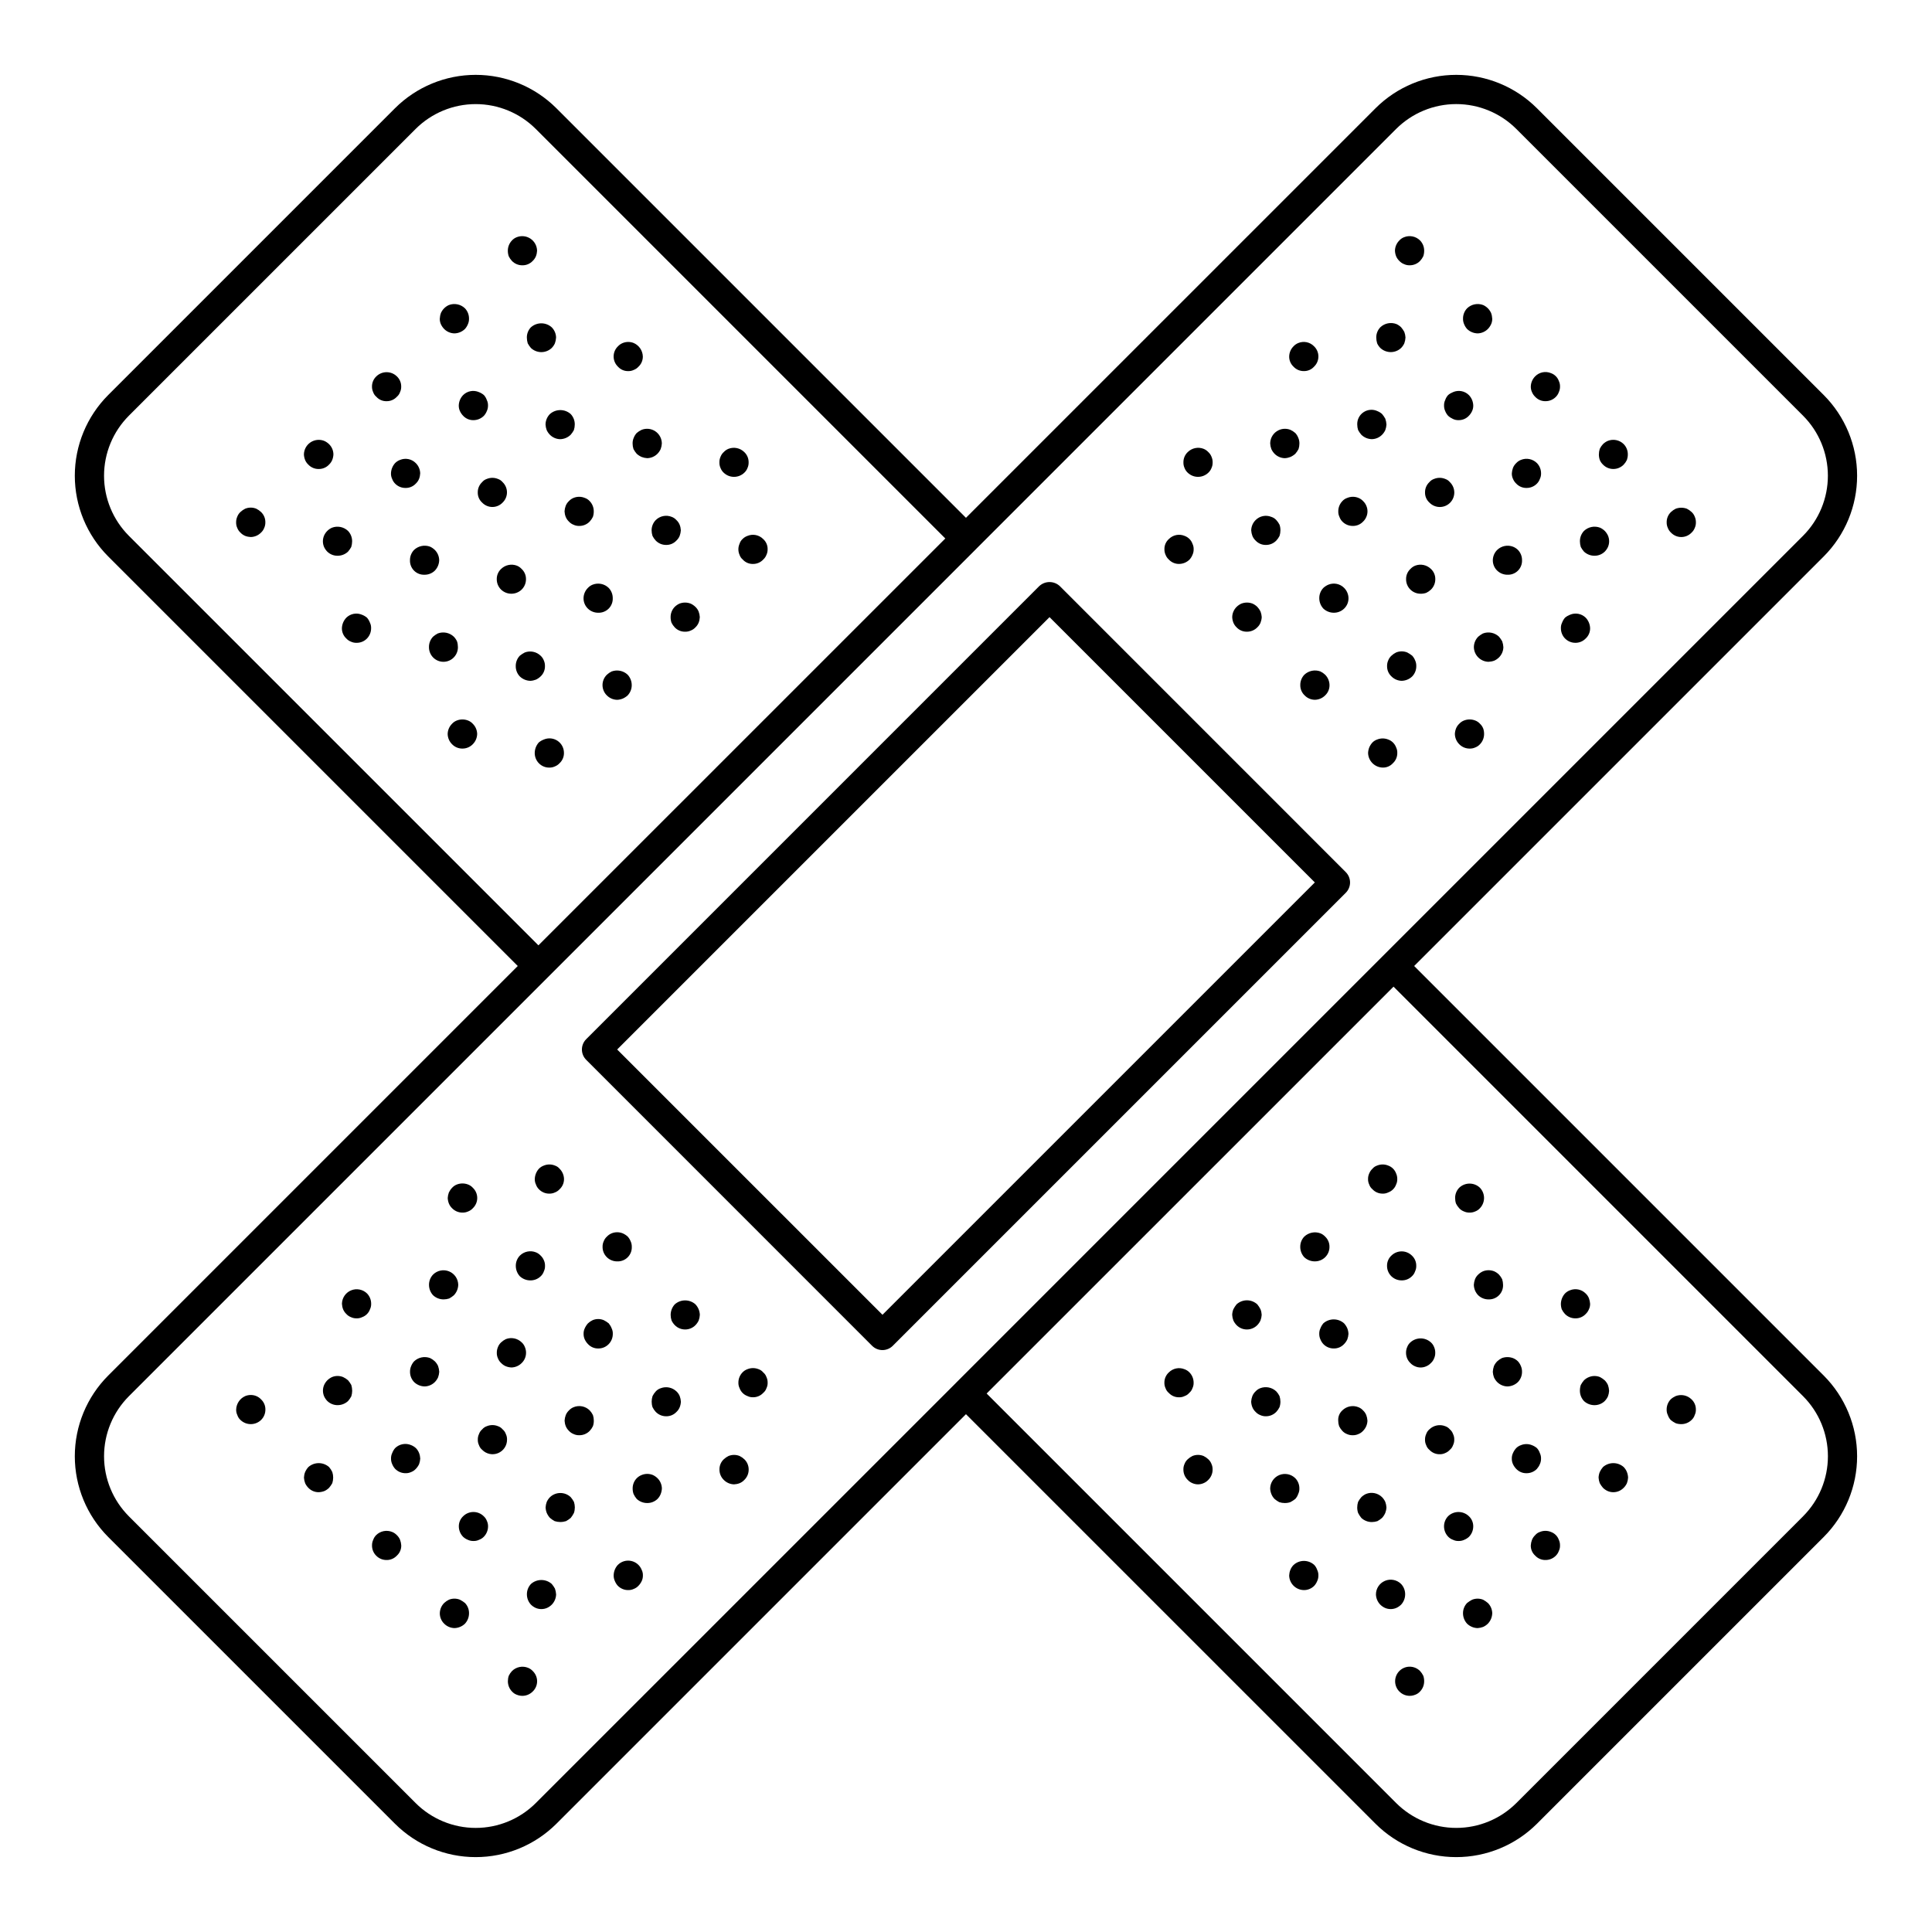 <?xml version="1.0" encoding="UTF-8"?>
<!-- The Best Svg Icon site in the world: iconSvg.co, Visit us! https://iconsvg.co -->
<svg fill="#000000" width="800px" height="800px" version="1.1" viewBox="144 144 512 512" xmlns="http://www.w3.org/2000/svg">
 <path d="m518.77 400 108.54-108.54c5.664-5.676 8.844-13.367 8.844-21.387 0-8.016-3.18-15.707-8.844-21.383l-76.004-76.004c-5.676-5.664-13.367-8.848-21.387-8.848s-15.711 3.184-21.387 8.848l-108.54 108.54-108.54-108.54c-5.676-5.664-13.371-8.848-21.387-8.848-8.02 0-15.715 3.184-21.387 8.848l-76.004 76.004c-5.664 5.676-8.848 13.367-8.848 21.383 0 8.02 3.184 15.711 8.848 21.387l108.54 108.54-108.54 108.54c-5.664 5.676-8.848 13.367-8.848 21.383 0 8.02 3.184 15.711 8.848 21.387l76.004 76.004c5.676 5.66 13.367 8.84 21.387 8.84 8.016 0 15.707-3.18 21.387-8.84l108.54-108.54 108.54 108.54c5.676 5.66 13.367 8.84 21.387 8.84 8.016 0 15.707-3.18 21.387-8.84l76.004-76.004c5.664-5.676 8.844-13.367 8.844-21.387 0-8.016-3.18-15.707-8.844-21.383zm-340.62-114.01c-4.211-4.227-6.578-9.945-6.578-15.91 0-5.969 2.367-11.688 6.578-15.91l76.004-76.004c4.227-4.211 9.945-6.578 15.914-6.578 5.965 0 11.684 2.367 15.91 6.578l108.54 108.54-107.83 107.82zm219.11 224.57v0.008l-111.28 111.27c-4.223 4.211-9.945 6.578-15.91 6.578-5.969 0-11.691-2.367-15.914-6.578l-76.004-76.004c-4.211-4.223-6.578-9.945-6.578-15.91 0-5.965 2.367-11.684 6.578-15.906l224.58-224.58v-0.008l111.27-111.27c4.227-4.211 9.949-6.578 15.914-6.578 5.965 0 11.688 2.367 15.91 6.578l76.004 76.004c4.215 4.223 6.578 9.945 6.578 15.91s-2.363 11.688-6.578 15.91l-167.93 167.93zm224.58 35.273-76.004 76.004c-4.223 4.211-9.945 6.578-15.91 6.578-5.965 0-11.688-2.367-15.914-6.578l-108.54-108.54 53.914-53.91 53.914-53.914 108.54 108.54c4.215 4.223 6.578 9.941 6.578 15.906 0 5.969-2.363 11.688-6.578 15.91zm-343.02-333.92c-0.16-0.477-0.242-0.973-0.238-1.477-0.004-1.008 0.387-1.98 1.086-2.707 0.344-0.375 0.766-0.668 1.238-0.855 1.199-0.488 2.566-0.355 3.648 0.355 1.086 0.711 1.746 1.91 1.777 3.207-0.023 0.504-0.125 1-0.309 1.473-0.195 0.469-0.484 0.895-0.852 1.242-0.703 0.75-1.688 1.168-2.715 1.156-1.047 0.016-2.055-0.402-2.785-1.156-0.344-0.367-0.633-0.785-0.852-1.238zm-17.965 18.043c-0.211-0.461-0.316-0.965-0.309-1.473 0.023-0.531 0.125-1.055 0.309-1.551 0.422-0.93 1.164-1.672 2.094-2.09 1.465-0.562 3.125-0.23 4.258 0.855 0.715 0.746 1.105 1.746 1.086 2.781 0.008 0.508-0.098 1.012-0.309 1.473-0.188 0.457-0.449 0.875-0.777 1.238-0.75 0.727-1.742 1.141-2.785 1.16-1.02-0.02-1.992-0.438-2.711-1.16-0.352-0.359-0.641-0.777-0.855-1.234zm-11.691 19.199c-0.695 0.754-1.684 1.18-2.711 1.164-1.031 0.031-2.023-0.395-2.711-1.164-0.395-0.324-0.688-0.754-0.852-1.238-0.211-0.461-0.316-0.961-0.309-1.469-0.012-1.027 0.41-2.012 1.16-2.715 1.512-1.465 3.914-1.465 5.422 0 0.75 0.703 1.172 1.688 1.16 2.715 0.012 0.508-0.094 1.008-0.309 1.469-0.164 0.484-0.457 0.91-0.852 1.234zm-17.965 17.969c-0.699 0.75-1.684 1.172-2.711 1.164-1.051 0.027-2.066-0.398-2.785-1.164-0.371-0.348-0.664-0.77-0.855-1.242-0.184-0.469-0.289-0.961-0.309-1.465 0.027-1.297 0.691-2.496 1.773-3.207 1.086-0.711 2.449-0.844 3.648-0.355 0.457 0.211 0.879 0.496 1.238 0.848 0.734 0.711 1.152 1.691 1.16 2.715-0.02 0.504-0.125 0.996-0.309 1.465-0.191 0.469-0.48 0.895-0.852 1.238zm-18.043 12.543c0.77 0.719 1.191 1.73 1.164 2.781 0.008 0.508-0.098 1.016-0.309 1.477-0.188 0.473-0.477 0.898-0.855 1.238-0.719 0.723-1.691 1.137-2.707 1.156-0.504-0.02-1.004-0.121-1.473-0.301-0.469-0.195-0.891-0.484-1.238-0.855-0.379-0.34-0.668-0.766-0.852-1.238-0.215-0.461-0.32-0.969-0.312-1.477-0.008-0.531 0.098-1.055 0.312-1.539 0.18-0.477 0.473-0.902 0.852-1.242 0.367-0.344 0.785-0.633 1.238-0.855 0.941-0.387 2-0.387 2.941 0 0.453 0.223 0.871 0.508 1.238 0.855zm94.621-38.48v-0.004c-0.742-0.707-1.16-1.684-1.16-2.711 0-1.023 0.418-2.004 1.16-2.707 0.348-0.371 0.773-0.664 1.242-0.855 0.941-0.387 1.996-0.387 2.941 0 1.418 0.625 2.352 2.012 2.398 3.562 0.012 1.027-0.406 2.012-1.16 2.711-0.34 0.379-0.766 0.668-1.238 0.848-0.457 0.223-0.961 0.332-1.473 0.316-1.027 0.027-2.019-0.398-2.707-1.164zm-18.039 12.535c1.57-1.391 3.93-1.391 5.5 0 0.711 0.75 1.102 1.754 1.082 2.789-0.004 0.5-0.082 1-0.238 1.477-0.234 0.438-0.52 0.852-0.848 1.23-0.75 0.73-1.746 1.148-2.789 1.168-1.02-0.023-1.992-0.441-2.711-1.168-0.352-0.359-0.641-0.773-0.852-1.23-0.176-0.477-0.281-0.973-0.309-1.477 0.008-1.047 0.426-2.047 1.164-2.789zm-12.543 23.469c-0.707 0.742-1.688 1.164-2.711 1.164-1.023 0-2.004-0.422-2.711-1.164-0.766-0.691-1.188-1.68-1.16-2.711-0.012-1.027 0.41-2.012 1.16-2.711 0.324-0.395 0.754-0.688 1.238-0.848 0.941-0.387 2-0.387 2.941 0 0.484 0.16 0.914 0.453 1.242 0.848 0.742 0.707 1.16 1.688 1.16 2.711s-0.418 2.004-1.16 2.711zm-17.965 18.039c-0.727 0.699-1.699 1.09-2.711 1.082-1.039 0.047-2.051-0.344-2.789-1.082-0.734-0.738-1.129-1.75-1.082-2.789-0.008-1.008 0.383-1.98 1.082-2.707 1.141-1.074 2.793-1.41 4.262-0.855 0.457 0.215 0.875 0.504 1.238 0.855 0.723 0.719 1.141 1.688 1.16 2.707-0.02 1.043-0.434 2.039-1.16 2.785zm-17.191 13.785v0.004c0.223 0.457 0.328 0.957 0.309 1.465 0.008 1.012-0.383 1.984-1.082 2.715-0.73 0.754-1.738 1.172-2.789 1.156-0.508 0.012-1.008-0.094-1.469-0.309-0.477-0.18-0.898-0.473-1.238-0.848-0.754-0.699-1.176-1.688-1.164-2.715 0.035-1.039 0.449-2.027 1.164-2.781 1.102-1.09 2.758-1.398 4.18-0.781 0.48 0.184 0.922 0.449 1.316 0.781 0.332 0.391 0.594 0.832 0.773 1.312zm42.668-78.289v0.004c1.566-1.395 3.93-1.395 5.496 0 0.723 0.719 1.141 1.691 1.164 2.715-0.031 0.527-0.133 1.047-0.312 1.543-0.211 0.461-0.496 0.879-0.852 1.238-0.734 0.691-1.703 1.078-2.711 1.09-1.031 0.004-2.031-0.383-2.785-1.09-0.328-0.379-0.613-0.797-0.852-1.238-0.152-0.5-0.23-1.02-0.234-1.543-0.008-1.012 0.383-1.988 1.082-2.719zm-17.965 17.969c1.102-1.094 2.758-1.402 4.18-0.781 0.48 0.188 0.926 0.449 1.316 0.781 0.348 0.379 0.609 0.828 0.773 1.316 0.223 0.453 0.332 0.957 0.316 1.465 0.008 0.508-0.102 1.012-0.316 1.473-0.184 0.457-0.445 0.879-0.773 1.242-0.738 0.738-1.742 1.156-2.789 1.156-1.023 0.012-2.008-0.406-2.707-1.156-0.352-0.363-0.641-0.781-0.855-1.242-0.211-0.461-0.316-0.965-0.309-1.473 0.023-1.039 0.438-2.035 1.164-2.781zm-12.547 23.465v-0.004c-0.699 0.754-1.684 1.172-2.711 1.156-1.047 0.016-2.055-0.402-2.785-1.156-0.344-0.352-0.609-0.773-0.777-1.238-0.219-0.461-0.324-0.965-0.309-1.473 0.031-1.004 0.414-1.965 1.086-2.711 0.371-0.379 0.82-0.672 1.316-0.852 1.438-0.594 3.09-0.258 4.18 0.852 0.723 0.719 1.141 1.691 1.16 2.711-0.02 0.504-0.121 1-0.305 1.473-0.195 0.469-0.484 0.891-0.855 1.238zm-17.965 18.035v-0.004c-0.754 0.707-1.75 1.098-2.785 1.09-1.012 0.008-1.984-0.383-2.711-1.09-0.352-0.359-0.637-0.773-0.852-1.23-0.414-0.965-0.414-2.059 0-3.023 0.414-0.934 1.16-1.68 2.094-2.09 1.461-0.559 3.117-0.23 4.254 0.848 0.715 0.75 1.105 1.754 1.086 2.793-0.004 0.5-0.082 0.996-0.234 1.473-0.242 0.438-0.523 0.852-0.852 1.23zm98.727-22.141v-0.004c-0.211-0.461-0.316-0.965-0.305-1.473-0.02-0.535 0.086-1.066 0.305-1.551 0.184-0.473 0.477-0.895 0.855-1.234 0.344-0.371 0.766-0.66 1.234-0.852 1.441-0.562 3.078-0.227 4.184 0.852 0.77 0.719 1.191 1.73 1.164 2.785 0.008 0.508-0.098 1.012-0.312 1.473-0.184 0.477-0.477 0.898-0.852 1.242-1.52 1.441-3.902 1.441-5.418 0-0.379-0.344-0.668-0.766-0.855-1.242zm-17.188 13.781c1.117-1.117 2.797-1.453 4.258-0.855 0.477 0.18 0.902 0.473 1.238 0.855 0.371 0.344 0.66 0.766 0.852 1.23 0.184 0.473 0.289 0.969 0.312 1.477-0.031 0.504-0.137 1-0.312 1.473-0.191 0.469-0.48 0.887-0.852 1.234-0.695 0.754-1.68 1.18-2.707 1.164-1.051 0.016-2.062-0.406-2.789-1.164-0.344-0.367-0.633-0.781-0.852-1.234-0.152-0.477-0.23-0.973-0.234-1.473-0.004-1.008 0.383-1.98 1.086-2.707zm-16.727 17.113c1.465-0.582 3.133-0.25 4.262 0.848 0.699 0.73 1.086 1.703 1.082 2.715 0.043 1.039-0.352 2.051-1.086 2.785-0.738 0.734-1.746 1.129-2.785 1.086-1.012 0.004-1.984-0.387-2.711-1.09-0.754-0.727-1.176-1.734-1.16-2.781 0.02-1.023 0.438-1.996 1.16-2.715 0.348-0.371 0.77-0.66 1.238-0.848zm-15.02 25.164c-0.473 0.184-0.969 0.293-1.473 0.316-1.043-0.023-2.039-0.438-2.789-1.164-0.699-0.727-1.09-1.699-1.082-2.707-0.023-1.039 0.367-2.043 1.082-2.793 0.41-0.328 0.852-0.613 1.316-0.852 1.441-0.547 3.07-0.215 4.184 0.852 0.375 0.34 0.668 0.766 0.852 1.238 0.219 0.488 0.324 1.02 0.309 1.555 0.012 1.023-0.41 2.008-1.16 2.707-0.363 0.348-0.785 0.637-1.238 0.848zm-16.727 11.691v0.004c0.723 0.715 1.141 1.684 1.16 2.703-0.023 1.02-0.438 1.996-1.16 2.715-0.73 0.754-1.738 1.172-2.789 1.156-1.023 0-2-0.418-2.711-1.156-0.723-0.719-1.137-1.691-1.16-2.711 0.02-1.02 0.438-1.988 1.16-2.707 0.34-0.375 0.766-0.668 1.238-0.855 0.969-0.387 2.051-0.387 3.019 0 0.473 0.184 0.898 0.477 1.242 0.855zm44.754-77.902v0.004c1.207-0.477 2.566-0.324 3.637 0.402 1.07 0.73 1.711 1.945 1.707 3.238-0.027 0.504-0.133 0.996-0.309 1.469-0.211 0.461-0.496 0.879-0.852 1.242-0.723 0.723-1.691 1.141-2.711 1.164-0.504-0.027-1-0.133-1.473-0.316-0.48-0.211-0.926-0.5-1.316-0.852-0.328-0.383-0.613-0.797-0.852-1.242-0.152-0.477-0.234-0.969-0.234-1.469-0.012-0.531 0.094-1.059 0.309-1.547 0.184-0.457 0.445-0.879 0.777-1.242 0.395-0.344 0.84-0.629 1.316-0.848zm-18.039 18.043c0.945-0.387 2-0.387 2.945 0 0.504 0.168 0.961 0.461 1.316 0.855 0.699 0.727 1.09 1.699 1.082 2.707 0.008 0.5-0.07 1-0.23 1.477-0.223 0.453-0.508 0.871-0.852 1.238-0.73 0.754-1.738 1.172-2.785 1.156-0.512 0.012-1.016-0.094-1.477-0.309-0.473-0.18-0.898-0.473-1.238-0.848-0.367-0.348-0.656-0.77-0.848-1.238-0.188-0.473-0.289-0.973-0.312-1.477 0.031-0.504 0.133-0.996 0.312-1.469 0.188-0.469 0.477-0.891 0.848-1.238 0.344-0.375 0.766-0.668 1.238-0.855zm-13.781 24.32c-1.52 1.441-3.902 1.441-5.422 0-0.754-0.73-1.172-1.742-1.16-2.793-0.012-1.023 0.41-2.008 1.16-2.703 1.109-1.078 2.742-1.41 4.184-0.859 0.469 0.195 0.895 0.484 1.238 0.859 0.754 0.695 1.176 1.68 1.164 2.703 0.012 1.051-0.41 2.062-1.168 2.793zm-17.965 17.957c-0.719 0.746-1.711 1.164-2.746 1.164s-2.027-0.418-2.75-1.164c-0.699-0.723-1.09-1.695-1.086-2.707-0.02-1.035 0.371-2.039 1.086-2.789 0.379-0.328 0.793-0.613 1.238-0.848 1.465-0.559 3.121-0.23 4.258 0.848 0.352 0.363 0.641 0.781 0.852 1.238 0.16 0.504 0.238 1.027 0.238 1.551 0.004 1.012-0.387 1.984-1.094 2.707zm77.82-32.207v0.004c1.438-0.598 3.094-0.262 4.184 0.848 0.766 0.691 1.191 1.684 1.16 2.715 0.008 0.504-0.102 1.008-0.316 1.469-0.18 0.473-0.473 0.895-0.848 1.238-0.699 0.75-1.684 1.176-2.711 1.164-1.031 0.027-2.023-0.398-2.711-1.164-0.395-0.328-0.688-0.758-0.852-1.238-0.414-0.938-0.414-2.008 0-2.945 0.145-0.473 0.41-0.902 0.773-1.238 0.367-0.379 0.82-0.668 1.316-0.848zm-18.047 17.961c0.969-0.383 2.047-0.383 3.019 0 0.457 0.215 0.875 0.504 1.238 0.855 0.371 0.348 0.66 0.77 0.852 1.242 0.176 0.469 0.281 0.965 0.309 1.465-0.02 0.504-0.121 1.004-0.305 1.477-0.191 0.469-0.48 0.891-0.848 1.238-0.34 0.375-0.766 0.668-1.242 0.848-0.457 0.215-0.961 0.32-1.469 0.309-1.051 0.031-2.066-0.391-2.785-1.156-0.348-0.367-0.633-0.785-0.855-1.238-0.16-0.477-0.238-0.977-0.234-1.477-0.008-1.008 0.383-1.98 1.086-2.707 0.359-0.352 0.777-0.641 1.234-0.855zm-13.707 18.82v0.004c0.703 0.754 1.09 1.75 1.086 2.781 0.004 1.012-0.387 1.984-1.086 2.715-0.387 0.352-0.832 0.641-1.312 0.848-0.469 0.188-0.965 0.297-1.469 0.316-1.02-0.02-1.992-0.434-2.715-1.156-0.742-0.723-1.16-1.711-1.16-2.75 0-1.035 0.418-2.027 1.16-2.746 0.371-0.344 0.789-0.633 1.238-0.855 1.469-0.547 3.117-0.223 4.262 0.848zm-23.539 23.457v0.004c-0.699-0.727-1.086-1.699-1.082-2.707 0.008-1.031 0.395-2.023 1.082-2.793 0.395-0.328 0.84-0.59 1.32-0.77 1.191-0.512 2.559-0.387 3.637 0.332s1.719 1.934 1.707 3.231c0.012 1.023-0.41 2.012-1.164 2.707-0.344 0.375-0.766 0.668-1.238 0.852-0.461 0.215-0.965 0.324-1.473 0.312-1.051 0.016-2.059-0.406-2.785-1.164zm305.47 168.58c0.754 0.695 1.176 1.68 1.164 2.703 0.016 0.512-0.09 1.016-0.312 1.477-0.16 0.504-0.457 0.961-0.852 1.316-0.727 0.699-1.699 1.09-2.707 1.082-0.5 0.004-1-0.074-1.473-0.238-0.469-0.234-0.91-0.52-1.316-0.848-0.348-0.379-0.609-0.828-0.773-1.316-0.223-0.457-0.328-0.965-0.312-1.473-0.004-1.012 0.387-1.98 1.086-2.707 0.391-0.355 0.836-0.641 1.316-0.855 1.441-0.551 3.074-0.219 4.18 0.859zm-17.109 19.273c0.184 0.473 0.289 0.969 0.309 1.477-0.027 0.504-0.133 1-0.309 1.473-0.422 0.926-1.164 1.668-2.09 2.086-0.965 0.414-2.059 0.414-3.019 0-0.461-0.211-0.879-0.5-1.238-0.855-0.328-0.379-0.613-0.789-0.855-1.23-0.176-0.473-0.277-0.969-0.309-1.473 0.02-0.508 0.125-1.004 0.309-1.477 0.223-0.477 0.512-0.918 0.855-1.316 1.566-1.391 3.93-1.391 5.496 0 0.367 0.379 0.656 0.824 0.852 1.316zm-18.039 17.969c0.211 0.461 0.316 0.965 0.305 1.473 0.02 0.508-0.086 1.012-0.305 1.465-0.164 0.469-0.43 0.891-0.777 1.242-0.727 0.758-1.738 1.18-2.789 1.164-1.027 0.016-2.012-0.41-2.707-1.164-0.766-0.688-1.191-1.676-1.164-2.707 0.027-0.504 0.137-1 0.316-1.473 0.191-0.473 0.48-0.895 0.852-1.242 0.324-0.395 0.754-0.688 1.238-0.848 0.941-0.391 2-0.391 2.941 0 0.496 0.18 0.949 0.469 1.316 0.848 0.344 0.352 0.605 0.777 0.77 1.242zm-18.812 16.727h-0.004c0.723 0.715 1.141 1.688 1.164 2.707-0.023 1.043-0.438 2.039-1.164 2.789-0.359 0.352-0.781 0.641-1.238 0.852-0.473 0.18-0.969 0.285-1.473 0.316-1.043-0.023-2.035-0.441-2.785-1.164-0.703-0.758-1.094-1.758-1.086-2.789-0.004-1.012 0.383-1.98 1.086-2.707 0.406-0.328 0.848-0.617 1.312-0.855 0.945-0.387 2-0.387 2.945 0 0.441 0.238 0.855 0.523 1.234 0.852zm-17.113 19.281h-0.004c0.16 0.473 0.238 0.969 0.234 1.465 0.004 1.012-0.383 1.984-1.086 2.715-0.34 0.379-0.766 0.668-1.238 0.848-1.457 0.625-3.152 0.289-4.258-0.848-0.719-0.727-1.121-1.715-1.113-2.738 0.008-1.023 0.422-2.004 1.152-2.723 1.516-1.496 3.961-1.477 5.457 0.039 0.344 0.371 0.629 0.789 0.848 1.242zm43.047-95.863c-0.703 0.75-1.688 1.172-2.715 1.16-1.047 0.012-2.055-0.406-2.785-1.16-0.344-0.367-0.633-0.785-0.852-1.238-0.16-0.473-0.238-0.973-0.234-1.473 0.031-1.004 0.414-1.965 1.082-2.711 0.371-0.379 0.82-0.668 1.316-0.852 1.438-0.594 3.094-0.258 4.184 0.852 0.371 0.348 0.66 0.773 0.848 1.242 0.18 0.473 0.285 0.965 0.316 1.469 0.016 0.508-0.094 1.016-0.316 1.473-0.188 0.469-0.477 0.891-0.844 1.238zm-17.965 18.043c-0.75 0.723-1.746 1.137-2.789 1.16-1.02-0.023-1.988-0.438-2.711-1.16-0.352-0.363-0.637-0.781-0.852-1.238-0.176-0.473-0.281-0.973-0.309-1.477 0.027-0.527 0.133-1.047 0.309-1.547 0.211-0.457 0.5-0.875 0.852-1.234 0.371-0.344 0.785-0.633 1.238-0.855 0.949-0.348 1.992-0.348 2.945 0 0.492 0.191 0.938 0.484 1.316 0.855 0.328 0.359 0.59 0.781 0.773 1.234 0.215 0.488 0.32 1.016 0.309 1.547 0.008 1.012-0.383 1.988-1.082 2.715zm-19.281 18.812v0.004c-0.461 0.219-0.965 0.328-1.473 0.309-1.027 0.016-2.012-0.41-2.711-1.164-0.395-0.328-0.688-0.754-0.852-1.238-0.219-0.457-0.328-0.961-0.309-1.469-0.008-0.508 0.098-1.012 0.309-1.473 0.164-0.484 0.457-0.914 0.848-1.246 1.109-1.074 2.742-1.406 4.184-0.848 0.484 0.164 0.914 0.457 1.238 0.848 0.395 0.328 0.688 0.758 0.852 1.242 0.223 0.457 0.332 0.965 0.316 1.473 0.016 0.508-0.094 1.012-0.316 1.469-0.164 0.484-0.457 0.914-0.852 1.238-0.34 0.379-0.762 0.672-1.234 0.859zm-17.961 18.047c-0.477 0.152-0.973 0.234-1.473 0.238-1.035 0.004-2.031-0.387-2.785-1.09-0.332-0.41-0.621-0.852-0.859-1.32-0.16-0.473-0.238-0.969-0.234-1.469 0-0.5 0.082-0.996 0.234-1.473 0.238-0.445 0.523-0.859 0.852-1.242 0.359-0.352 0.781-0.641 1.238-0.852 1.461-0.594 3.137-0.258 4.258 0.852 0.352 0.363 0.641 0.781 0.852 1.242 0.18 0.469 0.281 0.969 0.312 1.473-0.023 0.504-0.129 1-0.312 1.469-0.207 0.48-0.496 0.926-0.852 1.316-0.379 0.328-0.793 0.613-1.23 0.855zm-15.949 12.93-0.004 0.004c0.223 0.453 0.328 0.957 0.312 1.465 0.012 0.508-0.098 1.016-0.312 1.477-0.184 0.457-0.445 0.875-0.773 1.242-0.73 0.75-1.738 1.168-2.785 1.152-2.121-0.043-3.828-1.75-3.875-3.871 0.023-0.504 0.125-0.996 0.309-1.465 0.191-0.492 0.48-0.941 0.852-1.316 1.555-1.438 3.949-1.438 5.5 0 0.348 0.379 0.609 0.824 0.77 1.312zm76.191-44.758v0.004c-0.727 0.699-1.699 1.09-2.711 1.086-1.035 0.004-2.031-0.383-2.789-1.086-0.688-0.734-1.074-1.703-1.082-2.707-0.004-0.527 0.074-1.051 0.234-1.551 0.234-0.441 0.52-0.859 0.848-1.242 0.379-0.367 0.824-0.66 1.316-0.852 0.941-0.387 2-0.387 2.941 0 0.445 0.238 0.859 0.523 1.242 0.852 0.352 0.363 0.641 0.781 0.852 1.242 0.176 0.5 0.281 1.02 0.309 1.551-0.027 0.5-0.133 0.996-0.309 1.465-0.211 0.461-0.5 0.879-0.855 1.238zm-17.961 17.965-0.004 0.004c-0.73 0.754-1.738 1.172-2.789 1.156-1.023 0.016-2.008-0.406-2.711-1.156-0.352-0.363-0.637-0.781-0.852-1.238-0.211-0.461-0.316-0.965-0.309-1.473-0.016-0.508 0.09-1.012 0.309-1.469 0.211-0.484 0.496-0.93 0.852-1.316 0.352-0.348 0.777-0.613 1.242-0.777 0.941-0.387 2-0.387 2.941 0 0.48 0.184 0.926 0.445 1.316 0.777 0.348 0.379 0.609 0.828 0.773 1.316 0.223 0.457 0.328 0.961 0.312 1.469 0.008 0.508-0.098 1.012-0.312 1.473-0.184 0.453-0.449 0.871-0.773 1.234zm-19.281 18.812-0.004 0.004c-0.461 0.215-0.965 0.32-1.473 0.309-0.508 0.02-1.012-0.086-1.469-0.309-0.465-0.16-0.887-0.426-1.238-0.77-0.742-0.738-1.16-1.742-1.164-2.789-0.004-1.012 0.383-1.984 1.086-2.711 1.535-1.473 3.961-1.473 5.496 0 0.754 0.699 1.176 1.684 1.16 2.711 0 1.047-0.418 2.051-1.16 2.789-0.363 0.328-0.785 0.586-1.242 0.77zm-17.973 18.043c-0.961 0.418-2.055 0.418-3.019 0-0.457-0.211-0.879-0.5-1.238-0.852-0.711-0.727-1.125-1.691-1.16-2.707-0.004-1.582 0.941-3.008 2.398-3.617 1.457-0.613 3.137-0.285 4.262 0.824 0.715 0.75 1.102 1.754 1.082 2.793-0.008 1.004-0.395 1.973-1.082 2.707-0.363 0.352-0.781 0.641-1.242 0.852zm15.797-107.16c-0.156-0.477-0.234-0.973-0.23-1.477-0.008-1.008 0.383-1.98 1.082-2.707 1.535-1.473 3.961-1.473 5.496 0 1.449 1.52 1.449 3.906 0 5.422-0.34 0.379-0.762 0.668-1.234 0.848-0.488 0.223-1.016 0.328-1.551 0.312-0.508 0.008-1.008-0.098-1.469-0.312-0.477-0.18-0.902-0.469-1.242-0.848-0.344-0.367-0.629-0.785-0.852-1.238zm-17.113 13.785h0.004c1.504-1.477 3.914-1.477 5.418 0 0.754 0.695 1.176 1.68 1.16 2.707 0.02 0.508-0.09 1.016-0.309 1.477-0.164 0.504-0.457 0.957-0.852 1.316-0.719 0.711-1.699 1.098-2.711 1.078-1.008 0.008-1.98-0.379-2.707-1.078-0.758-0.734-1.176-1.742-1.164-2.793-0.012-1.027 0.41-2.012 1.164-2.707zm-12.547 23.457h0.004c-0.699 0.758-1.684 1.18-2.711 1.164-1.051 0.016-2.059-0.406-2.785-1.164-0.328-0.359-0.594-0.777-0.777-1.234-0.211-0.461-0.316-0.965-0.309-1.473-0.016-0.508 0.09-1.016 0.309-1.473 0.188-0.48 0.449-0.922 0.777-1.316 1.566-1.391 3.93-1.391 5.496 0 0.352 0.391 0.641 0.836 0.852 1.316 0.184 0.469 0.289 0.969 0.309 1.473-0.027 0.504-0.133 1-0.309 1.477-0.211 0.453-0.5 0.871-0.852 1.23zm-17.965 17.969h0.004c-0.727 0.754-1.738 1.176-2.785 1.164-0.508 0.004-1.012-0.102-1.473-0.316-0.473-0.184-0.898-0.477-1.238-0.852-0.371-0.348-0.66-0.77-0.852-1.242-0.188-0.469-0.293-0.965-0.312-1.465 0.027-0.508 0.133-1.004 0.312-1.477 0.191-0.469 0.48-0.891 0.852-1.238 0.34-0.375 0.766-0.668 1.238-0.848 1.465-0.562 3.121-0.23 4.258 0.848 0.344 0.367 0.633 0.785 0.852 1.238 0.156 0.477 0.234 0.973 0.238 1.477 0.004 0.496-0.078 0.992-0.238 1.465-0.219 0.457-0.504 0.875-0.852 1.246zm-17.191 13.781h0.008c0.211 0.461 0.316 0.965 0.309 1.469 0.016 1.051-0.406 2.062-1.16 2.793-0.352 0.367-0.773 0.66-1.242 0.852-0.938 0.414-2.004 0.414-2.941 0-0.469-0.191-0.891-0.484-1.238-0.852-0.758-0.73-1.176-1.742-1.16-2.793-0.012-0.504 0.094-1.008 0.309-1.469 0.184-0.473 0.473-0.898 0.852-1.238 0.367-0.344 0.785-0.633 1.238-0.852 0.945-0.387 2-0.387 2.941 0 0.457 0.219 0.875 0.508 1.242 0.852 0.375 0.34 0.668 0.766 0.852 1.238zm71.941-51.023c0.969-0.395 2.051-0.395 3.019 0 0.457 0.207 0.879 0.496 1.238 0.848 0.344 0.367 0.633 0.785 0.852 1.238 0.156 0.477 0.234 0.977 0.238 1.477 0.043 1.027-0.34 2.023-1.059 2.758-0.719 0.734-1.711 1.137-2.738 1.113-1.035 0.02-2.035-0.371-2.785-1.09-0.727-0.746-1.141-1.738-1.164-2.781 0.031-0.504 0.133-1 0.312-1.477 0.191-0.469 0.48-0.891 0.852-1.238 0.359-0.352 0.777-0.641 1.234-0.848zm-19.203 18.812v0.004c1.539-1.391 3.879-1.391 5.418 0 0.379 0.34 0.672 0.766 0.855 1.238 0.215 0.488 0.32 1.02 0.309 1.551 0.008 0.508-0.098 1.008-0.309 1.469-0.184 0.473-0.477 0.898-0.855 1.238-0.344 0.371-0.77 0.66-1.238 0.855-0.934 0.418-2.004 0.418-2.941 0-0.469-0.195-0.891-0.484-1.238-0.855-0.742-0.703-1.16-1.684-1.16-2.707-0.012-0.531 0.094-1.062 0.309-1.551 0.18-0.477 0.473-0.902 0.852-1.246zm-13.785 24.312c-0.461 0.211-0.965 0.316-1.469 0.309-0.535 0.016-1.066-0.09-1.551-0.309-0.473-0.184-0.898-0.473-1.238-0.848-0.344-0.371-0.633-0.789-0.852-1.242-0.16-0.477-0.238-0.973-0.238-1.473-0.062-1.02 0.332-2.016 1.086-2.707 1.121-1.109 2.793-1.445 4.258-0.855 0.473 0.184 0.898 0.477 1.238 0.855 0.371 0.344 0.66 0.77 0.852 1.238 0.176 0.469 0.281 0.965 0.312 1.469-0.023 1.02-0.441 1.992-1.164 2.715-0.34 0.375-0.762 0.664-1.234 0.848zm-18.039 18.043c-0.477 0.16-0.973 0.238-1.473 0.234-0.5 0-0.996-0.082-1.469-0.234-0.441-0.238-0.859-0.523-1.238-0.848-0.371-0.379-0.664-0.828-0.855-1.324-0.184-0.469-0.289-0.965-0.309-1.469 0.031-1.562 0.988-2.957 2.438-3.547 1.449-0.586 3.109-0.258 4.223 0.844 0.699 0.723 1.09 1.695 1.082 2.703 0.02 0.508-0.09 1.012-0.309 1.469-0.164 0.492-0.43 0.941-0.773 1.324-0.41 0.324-0.852 0.609-1.316 0.848zm20.906-84.172c-0.219-0.457-0.328-0.961-0.309-1.465-0.008-0.512 0.098-1.016 0.309-1.477 0.191-0.469 0.48-0.891 0.852-1.238 0.324-0.395 0.754-0.688 1.238-0.848 0.941-0.387 2-0.387 2.941 0 0.973 0.348 1.742 1.113 2.094 2.086 0.211 0.461 0.316 0.965 0.309 1.477 0.016 0.504-0.09 1.008-0.309 1.465-0.164 0.465-0.43 0.891-0.777 1.242-0.367 0.379-0.816 0.668-1.316 0.852-0.457 0.223-0.961 0.332-1.469 0.316-1.027 0.012-2.016-0.41-2.711-1.168-0.395-0.324-0.691-0.758-0.852-1.242zm-17.195 19.281c-0.703-0.758-1.09-1.758-1.082-2.789-0.008-1.012 0.383-1.98 1.082-2.707 1.145-1.07 2.793-1.402 4.262-0.855 0.469 0.191 0.895 0.484 1.242 0.855 0.75 0.695 1.172 1.68 1.16 2.703 0.016 1.051-0.402 2.062-1.16 2.793-0.727 0.699-1.699 1.086-2.711 1.082-1.035 0.008-2.031-0.379-2.793-1.082zm-12.461 17.973c-0.73 0.75-1.738 1.168-2.789 1.156-1.023-0.004-2-0.418-2.711-1.156-0.352-0.363-0.641-0.785-0.852-1.246-0.176-0.473-0.281-0.973-0.309-1.477 0.02-0.5 0.125-0.996 0.309-1.465 0.234-0.469 0.523-0.906 0.852-1.316 0.363-0.328 0.785-0.594 1.238-0.777 0.973-0.387 2.051-0.387 3.019 0 0.457 0.188 0.875 0.449 1.238 0.777 0.332 0.406 0.617 0.848 0.852 1.316 0.184 0.469 0.289 0.965 0.312 1.465-0.031 0.504-0.133 1.004-0.312 1.477-0.207 0.461-0.496 0.883-0.848 1.246zm-19.281 18.812c-0.457 0.227-0.961 0.332-1.473 0.316-1.027 0.016-2.012-0.41-2.707-1.164-0.395-0.324-0.691-0.754-0.855-1.234-0.219-0.461-0.324-0.965-0.309-1.473-0.012-1.027 0.41-2.012 1.164-2.707 1.09-1.109 2.742-1.449 4.18-0.855 0.5 0.176 0.949 0.473 1.316 0.855 0.699 0.727 1.09 1.695 1.086 2.707 0.016 0.508-0.09 1.012-0.312 1.473-0.164 0.48-0.457 0.91-0.852 1.234-0.324 0.395-0.754 0.684-1.238 0.844zm42.738-138.85-75.781-75.793c-1.539-1.449-3.938-1.449-5.477 0l-120.05 120.05v0.004c-0.727 0.727-1.137 1.711-1.137 2.738 0 1.027 0.41 2.012 1.137 2.738l75.77 75.785c0.727 0.727 1.711 1.133 2.738 1.133s2.012-0.406 2.738-1.133l120.05-120.05v-0.004c1.512-1.512 1.512-3.961 0-5.473zm-122.79 117.3-70.309-70.305 114.58-114.58 70.309 70.309zm136.12-280.52c-0.188-0.473-0.289-0.973-0.309-1.477 0.02-1.02 0.438-1.988 1.16-2.707 0.34-0.379 0.766-0.672 1.238-0.855 1.465-0.598 3.141-0.258 4.258 0.855 0.703 0.727 1.09 1.695 1.086 2.707 0.004 0.5-0.074 0.996-0.234 1.473-0.219 0.453-0.508 0.871-0.852 1.242-0.73 0.754-1.738 1.172-2.785 1.156-0.508 0.008-1.012-0.098-1.473-0.316-0.473-0.18-0.898-0.469-1.238-0.844-0.367-0.348-0.66-0.77-0.852-1.234zm18.039 18.043c-0.211-0.461-0.316-0.965-0.309-1.473-0.02-1.035 0.367-2.035 1.082-2.781 1.137-1.086 2.793-1.422 4.258-0.859 0.461 0.211 0.879 0.5 1.238 0.855 0.352 0.359 0.641 0.773 0.852 1.23 0.184 0.496 0.289 1.02 0.312 1.551 0.008 0.508-0.098 1.012-0.312 1.473-0.215 0.457-0.5 0.879-0.852 1.238-0.719 0.723-1.691 1.141-2.711 1.16-1.039-0.02-2.035-0.434-2.785-1.16-0.328-0.363-0.59-0.781-0.773-1.234zm17.965 17.957v0.004c-0.215-0.461-0.32-0.961-0.312-1.469 0.023-1.02 0.438-1.992 1.16-2.715 1.09-1.109 2.746-1.445 4.184-0.844 0.496 0.176 0.945 0.465 1.316 0.844 0.344 0.355 0.609 0.777 0.773 1.242 0.219 0.461 0.324 0.965 0.309 1.473 0.008 0.508-0.098 1.008-0.309 1.469-0.164 0.465-0.426 0.887-0.773 1.238-0.73 0.758-1.738 1.18-2.789 1.164-1.027 0.016-2.012-0.406-2.711-1.164-0.367-0.348-0.656-0.77-0.848-1.242zm17.965 17.965v0.004c-0.16-0.473-0.238-0.969-0.234-1.465 0.004-0.5 0.082-0.996 0.234-1.473 0.219-0.457 0.508-0.875 0.852-1.242 0.363-0.352 0.781-0.641 1.238-0.848 1.461-0.598 3.141-0.266 4.258 0.848 0.703 0.727 1.094 1.703 1.086 2.715 0.004 0.5-0.078 0.992-0.238 1.465-0.215 0.457-0.504 0.875-0.848 1.242-0.73 0.754-1.738 1.176-2.789 1.164-1.023-0.004-2-0.426-2.707-1.164-0.371-0.348-0.66-0.773-0.852-1.242zm18.043 18.043v0.008c-0.215-0.465-0.32-0.969-0.312-1.477-0.027-1.051 0.395-2.062 1.16-2.781 0.371-0.348 0.789-0.637 1.242-0.855 0.949-0.348 1.992-0.348 2.941 0 0.453 0.219 0.871 0.508 1.238 0.855 0.379 0.336 0.672 0.762 0.852 1.238 0.215 0.484 0.32 1.012 0.312 1.543 0.008 0.508-0.098 1.012-0.312 1.477-0.184 0.473-0.473 0.895-0.852 1.238-0.707 0.738-1.688 1.156-2.711 1.156-1.023 0-2-0.418-2.711-1.156-0.375-0.344-0.664-0.77-0.848-1.242zm-99.191-42.738c-0.754-0.699-1.176-1.684-1.16-2.711 0.02-1.02 0.438-1.992 1.16-2.707 0.348-0.371 0.77-0.66 1.238-0.855 1.438-0.602 3.094-0.262 4.18 0.855 0.742 0.703 1.164 1.684 1.164 2.707 0 1.027-0.422 2.008-1.164 2.711-0.688 0.766-1.68 1.188-2.707 1.16-1.027 0.012-2.012-0.406-2.711-1.16zm17.109 16.801c-0.152-0.477-0.23-0.973-0.234-1.477-0.047-1.309 0.586-2.547 1.676-3.273 1.09-0.727 2.481-0.836 3.668-0.285 0.453 0.184 0.875 0.441 1.238 0.77 0.324 0.383 0.609 0.797 0.852 1.238 0.176 0.5 0.281 1.023 0.312 1.551-0.031 0.508-0.137 1.004-0.312 1.477-0.211 0.457-0.496 0.875-0.852 1.23-0.715 0.727-1.688 1.148-2.711 1.168-1.043-0.02-2.039-0.438-2.785-1.168-0.328-0.379-0.613-0.789-0.852-1.23zm18.891 19.207c-0.762-0.691-1.188-1.68-1.16-2.711-0.012-1.023 0.41-2.012 1.16-2.711 0.328-0.395 0.758-0.688 1.242-0.848 0.941-0.387 2-0.387 2.941 0 0.484 0.16 0.914 0.453 1.238 0.848 0.742 0.715 1.164 1.695 1.176 2.727 0.008 1.027-0.398 2.016-1.125 2.746-0.727 0.727-1.719 1.133-2.746 1.121-1.027-0.008-2.012-0.43-2.727-1.172zm17.965 18.039h0.004c-0.758-0.727-1.18-1.738-1.164-2.789 0.023-1.02 0.438-1.988 1.164-2.707 1.109-1.066 2.738-1.402 4.18-0.855 0.492 0.195 0.938 0.484 1.316 0.855 0.699 0.727 1.09 1.699 1.082 2.707 0.047 1.039-0.344 2.051-1.082 2.789-0.734 0.734-1.746 1.129-2.785 1.082-1.012 0.004-1.984-0.383-2.711-1.086zm17.965 17.969c-0.699-0.73-1.09-1.703-1.082-2.715-0.02-0.508 0.086-1.008 0.309-1.465 0.18-0.48 0.441-0.926 0.773-1.316 0.395-0.332 0.84-0.594 1.316-0.781 1.422-0.617 3.078-0.309 4.184 0.781 0.711 0.754 1.125 1.742 1.16 2.781 0.016 1.027-0.406 2.016-1.16 2.715-0.711 0.738-1.688 1.156-2.711 1.156-1.047 0.012-2.055-0.406-2.785-1.16zm-49.781-78.215c-0.152-0.5-0.23-1.02-0.234-1.543-0.008-1.012 0.383-1.984 1.086-2.715 1.137-1.078 2.793-1.406 4.258-0.848 0.461 0.211 0.879 0.496 1.238 0.848 0.328 0.383 0.613 0.797 0.855 1.242 0.176 0.473 0.281 0.969 0.309 1.473-0.027 0.527-0.133 1.047-0.309 1.543-0.211 0.461-0.5 0.879-0.855 1.242-0.734 0.688-1.699 1.078-2.707 1.086-1.035 0.004-2.031-0.383-2.789-1.086-0.355-0.363-0.645-0.781-0.852-1.242zm18.043 17.965h-0.004c-0.211-0.461-0.316-0.965-0.309-1.473-0.016-0.508 0.09-1.008 0.309-1.465 0.164-0.488 0.426-0.938 0.773-1.316 0.391-0.332 0.836-0.594 1.316-0.781 1.422-0.621 3.078-0.312 4.18 0.781 0.727 0.746 1.141 1.742 1.164 2.781 0.008 0.508-0.098 1.012-0.312 1.473-0.211 0.461-0.496 0.879-0.852 1.242-0.699 0.75-1.684 1.168-2.707 1.156-0.508 0.016-1.012-0.086-1.473-0.301-0.48-0.215-0.926-0.5-1.316-0.855-0.328-0.363-0.59-0.785-0.773-1.242zm17.965 17.965-0.004 0.004c-0.219-0.461-0.324-0.965-0.309-1.473 0.031-0.504 0.133-0.996 0.309-1.469 0.191-0.469 0.484-0.895 0.852-1.242 0.344-0.375 0.77-0.668 1.242-0.852 1.461-0.602 3.141-0.266 4.258 0.852 0.703 0.73 1.09 1.699 1.086 2.711 0.016 0.508-0.09 1.012-0.312 1.473-0.164 0.465-0.43 0.887-0.773 1.238-0.73 0.754-1.738 1.172-2.789 1.156-1.023 0.016-2.008-0.406-2.711-1.156-0.367-0.348-0.66-0.77-0.852-1.238zm17.965 18.043v0.004c-0.152-0.477-0.23-0.973-0.234-1.473-0.02-1.039 0.371-2.039 1.082-2.793 1.141-1.078 2.797-1.406 4.258-0.848 0.461 0.211 0.879 0.5 1.242 0.848 0.352 0.363 0.637 0.781 0.852 1.242 0.414 0.965 0.414 2.059 0 3.023-0.211 0.457-0.5 0.871-0.852 1.23-0.727 0.707-1.699 1.098-2.711 1.09-1.035 0.008-2.031-0.383-2.789-1.09-0.328-0.379-0.613-0.789-0.852-1.23zm-105-20.906c-0.215-0.461-0.32-0.965-0.309-1.473-0.031-1.051 0.391-2.066 1.16-2.785 1.105-1.078 2.742-1.414 4.18-0.852 0.473 0.191 0.895 0.48 1.242 0.852 0.375 0.34 0.668 0.762 0.852 1.234 0.219 0.484 0.324 1.016 0.309 1.551 0.008 0.508-0.098 1.012-0.309 1.473-0.188 0.477-0.477 0.898-0.852 1.242-1.523 1.441-3.902 1.441-5.422 0-0.375-0.344-0.668-0.77-0.852-1.242zm17.969 17.969c-0.18-0.473-0.285-0.969-0.316-1.473 0.02-1.02 0.438-1.992 1.16-2.711 1.09-1.105 2.746-1.445 4.184-0.852 0.508 0.156 0.965 0.453 1.316 0.852 0.344 0.367 0.629 0.781 0.852 1.234 0.16 0.473 0.238 0.973 0.234 1.477-0.004 0.5-0.082 0.996-0.234 1.473-0.223 0.449-0.508 0.867-0.852 1.23-0.727 0.762-1.738 1.184-2.789 1.168-1.027 0.012-2.012-0.41-2.711-1.168-0.367-0.344-0.656-0.766-0.844-1.23zm18.812 19.273c-0.703-0.754-1.094-1.75-1.086-2.781-0.008-1.012 0.383-1.984 1.086-2.715 0.387-0.355 0.832-0.641 1.316-0.848 1.434-0.59 3.086-0.254 4.18 0.848 0.723 0.723 1.141 1.695 1.16 2.715 0.016 1.051-0.402 2.055-1.16 2.781-0.727 0.703-1.699 1.094-2.711 1.09-1.031 0.008-2.031-0.383-2.785-1.09zm24.312 13.707v0.004c0.223 0.484 0.328 1.016 0.309 1.551 0.008 1.008-0.383 1.98-1.082 2.707-0.75 0.727-1.746 1.141-2.789 1.164-1.02-0.023-1.988-0.441-2.707-1.164-0.754-0.695-1.176-1.68-1.164-2.707-0.016-0.535 0.09-1.066 0.309-1.551 0.184-0.477 0.477-0.898 0.855-1.238 0.367-0.348 0.785-0.637 1.238-0.855 0.941-0.387 1.996-0.387 2.941 0 0.465 0.238 0.906 0.527 1.316 0.855 0.328 0.363 0.59 0.781 0.773 1.234zm18.043 18.043v0.004c0.16 0.473 0.238 0.969 0.234 1.465 0.004 1.012-0.383 1.988-1.086 2.719-0.34 0.375-0.762 0.664-1.238 0.844-0.457 0.215-0.961 0.32-1.469 0.312-1.051 0.012-2.059-0.406-2.789-1.156-0.723-0.723-1.137-1.695-1.16-2.719 0.02-0.5 0.125-0.996 0.309-1.465 0.191-0.469 0.48-0.895 0.852-1.238 0.344-0.379 0.766-0.672 1.238-0.855 0.973-0.387 2.051-0.387 3.019 0 0.477 0.184 0.898 0.477 1.238 0.855 0.371 0.344 0.66 0.77 0.848 1.238zm-56.141-74.027c-0.176-0.473-0.281-0.965-0.309-1.469-0.004-1.293 0.637-2.504 1.707-3.234 1.07-0.73 2.43-0.883 3.637-0.406 0.477 0.219 0.918 0.508 1.316 0.852 0.328 0.363 0.594 0.785 0.773 1.242 0.215 0.488 0.32 1.016 0.309 1.547 0 0.5-0.078 0.992-0.23 1.469-0.238 0.445-0.523 0.859-0.852 1.242-0.391 0.352-0.836 0.641-1.316 0.852-0.473 0.184-0.969 0.293-1.473 0.316-1.02-0.023-1.988-0.441-2.707-1.164-0.355-0.363-0.645-0.785-0.855-1.246zm18.043 17.969c-0.219-0.461-0.328-0.969-0.309-1.477-0.008-1.008 0.383-1.98 1.082-2.707 0.355-0.395 0.812-0.688 1.316-0.855 0.945-0.387 2-0.387 2.941 0 0.473 0.188 0.898 0.48 1.242 0.855 0.367 0.348 0.66 0.77 0.852 1.238 0.41 0.938 0.41 2.008 0 2.945-0.195 0.469-0.484 0.891-0.852 1.238-0.703 0.75-1.684 1.172-2.711 1.156-1.051 0.016-2.059-0.402-2.789-1.156-0.344-0.352-0.609-0.773-0.773-1.238zm24.238 13.785c0.754 0.695 1.176 1.68 1.164 2.703 0.012 1.051-0.41 2.062-1.164 2.793-0.367 0.344-0.785 0.633-1.238 0.848-0.473 0.16-0.969 0.242-1.473 0.234-1.008 0.008-1.98-0.379-2.707-1.082-0.758-0.73-1.176-1.742-1.16-2.793-0.016-1.023 0.406-2.008 1.16-2.703 0.344-0.371 0.766-0.664 1.234-0.855 1.441-0.555 3.074-0.223 4.184 0.855zm18.895 19.199v-0.004c0.176 0.5 0.281 1.023 0.309 1.551-0.023 1.02-0.438 1.988-1.16 2.707-0.363 0.355-0.781 0.645-1.242 0.855-0.496 0.184-1.02 0.285-1.547 0.309-2.113-0.055-3.816-1.754-3.871-3.871 0.004-1.043 0.422-2.047 1.16-2.789 0.379-0.328 0.797-0.613 1.238-0.848 1.465-0.559 3.121-0.23 4.262 0.848 0.324 0.387 0.609 0.801 0.852 1.238zm-89.207-22.922c-0.211-0.461-0.316-0.965-0.309-1.469-0.031-1.031 0.395-2.027 1.164-2.715 1.09-1.109 2.742-1.445 4.18-0.848 0.496 0.18 0.945 0.469 1.316 0.848 0.344 0.352 0.609 0.773 0.773 1.238 0.223 0.461 0.328 0.965 0.312 1.477 0.008 0.508-0.098 1.008-0.312 1.469-0.18 0.453-0.445 0.875-0.773 1.238-0.738 0.742-1.742 1.16-2.789 1.164-1.027 0.012-2.008-0.41-2.707-1.164-0.379-0.34-0.672-0.766-0.855-1.238zm17.965 17.969c-0.184-0.473-0.289-0.969-0.309-1.477 0.02-1.02 0.438-1.988 1.16-2.707 0.363-0.352 0.781-0.641 1.238-0.855 0.973-0.383 2.051-0.383 3.019 0 0.461 0.215 0.879 0.504 1.238 0.855 0.348 0.367 0.633 0.785 0.852 1.242 0.176 0.469 0.281 0.965 0.312 1.465-0.023 0.508-0.129 1.004-0.312 1.477-0.191 0.469-0.48 0.891-0.852 1.238-0.73 0.754-1.738 1.172-2.785 1.156-1.027 0.016-2.012-0.406-2.711-1.156-0.367-0.348-0.66-0.77-0.852-1.238zm23.074 12.93c0.453 0.223 0.871 0.508 1.238 0.855 0.738 0.738 1.156 1.738 1.164 2.781 0.012 1.027-0.41 2.012-1.164 2.715-0.719 0.723-1.691 1.137-2.707 1.156-1.023-0.004-2-0.422-2.711-1.156-0.754-0.703-1.176-1.688-1.164-2.715-0.02-1.035 0.371-2.035 1.086-2.781 1.141-1.07 2.793-1.402 4.258-0.855zm20.055 20.129c0.223 0.457 0.328 0.965 0.309 1.473 0.016 1.027-0.406 2.012-1.16 2.711-0.688 0.766-1.68 1.191-2.707 1.16-2.117-0.051-3.82-1.754-3.875-3.871 0.023-0.504 0.129-1.004 0.312-1.473 0.207-0.484 0.496-0.93 0.852-1.316 0.348-0.344 0.77-0.609 1.234-0.773 0.945-0.383 2-0.383 2.945 0 0.465 0.164 0.887 0.43 1.238 0.773 0.379 0.367 0.672 0.82 0.855 1.316zm-300.82 172.76c0.754 0.695 1.176 1.68 1.164 2.703 0.012 1.051-0.41 2.062-1.164 2.793-1.52 1.441-3.898 1.441-5.418 0-0.398-0.355-0.691-0.809-0.852-1.316-0.223-0.461-0.328-0.965-0.312-1.477 0.051-1.547 0.984-2.934 2.402-3.559 0.941-0.387 2-0.387 2.941 0 0.469 0.195 0.891 0.484 1.238 0.855zm18.895 19.277v-0.004c0.156 0.477 0.234 0.973 0.23 1.477-0.004 0.5-0.082 0.996-0.23 1.473-0.242 0.441-0.527 0.852-0.855 1.23-0.359 0.355-0.777 0.645-1.238 0.855-0.496 0.188-1.02 0.293-1.547 0.309-1.027 0-2.004-0.422-2.711-1.164-0.352-0.359-0.637-0.773-0.848-1.23-0.176-0.473-0.281-0.969-0.312-1.473 0.023-0.508 0.125-1.004 0.312-1.477 0.211-0.48 0.5-0.926 0.852-1.316 1.566-1.391 3.93-1.391 5.496 0 0.344 0.398 0.633 0.84 0.852 1.316zm17.965 17.969-0.004-0.004c0.18 0.473 0.281 0.969 0.312 1.473 0.027 1.027-0.398 2.019-1.164 2.707-0.695 0.754-1.68 1.18-2.707 1.164-1.051 0.016-2.062-0.406-2.789-1.164-0.715-0.719-1.105-1.695-1.086-2.707-0.008-0.508 0.098-1.012 0.312-1.473 0.164-0.465 0.43-0.891 0.773-1.242 1.121-1.113 2.797-1.445 4.258-0.848 0.469 0.191 0.891 0.477 1.238 0.848 0.371 0.348 0.66 0.773 0.855 1.242zm17.188 16.723c0.699 0.723 1.09 1.695 1.082 2.707 0.008 1.031-0.379 2.031-1.082 2.789-0.75 0.723-1.746 1.141-2.789 1.164-1.02-0.023-1.988-0.441-2.711-1.164-0.754-0.73-1.176-1.738-1.16-2.789 0.023-1.02 0.438-1.992 1.16-2.707 0.371-0.348 0.789-0.637 1.242-0.855 0.941-0.387 1.996-0.387 2.941 0 0.465 0.238 0.906 0.523 1.316 0.855zm17.965 18.043v-0.004c0.738 0.707 1.16 1.688 1.16 2.711 0 1.023-0.422 2.004-1.16 2.711-1.109 1.137-2.801 1.473-4.262 0.848-0.473-0.18-0.898-0.473-1.238-0.848-0.699-0.727-1.09-1.703-1.086-2.715 0-0.496 0.078-0.992 0.238-1.465 0.219-0.453 0.508-0.875 0.852-1.242 1.121-1.113 2.797-1.449 4.258-0.855 0.473 0.188 0.898 0.48 1.242 0.855zm-43.902-100.05c0.699 0.727 1.09 1.699 1.082 2.711 0.02 0.508-0.09 1.016-0.309 1.473-0.164 0.465-0.43 0.887-0.773 1.238-0.367 0.379-0.82 0.672-1.316 0.848-0.457 0.223-0.965 0.328-1.473 0.312-0.508 0.008-1.008-0.098-1.469-0.312-0.477-0.18-0.898-0.469-1.238-0.848-0.371-0.348-0.66-0.77-0.855-1.238-0.184-0.469-0.285-0.969-0.309-1.473 0.031-1.566 0.988-2.961 2.438-3.551 1.449-0.59 3.109-0.258 4.223 0.84zm18.812 19.203c0.18 0.5 0.285 1.02 0.312 1.547-0.031 0.504-0.133 1.004-0.312 1.477-0.211 0.457-0.5 0.875-0.852 1.238-0.719 0.723-1.688 1.137-2.707 1.16-1.043-0.023-2.039-0.434-2.789-1.16-0.699-0.73-1.09-1.703-1.082-2.715-0.012-0.531 0.094-1.059 0.309-1.547 0.184-0.453 0.445-0.875 0.773-1.234 1.137-1.082 2.793-1.414 4.258-0.855 0.453 0.223 0.871 0.512 1.238 0.855 0.355 0.359 0.641 0.777 0.855 1.234zm17.965 18.043h0.004c0.219 0.457 0.324 0.961 0.309 1.473 0.016 1.566-0.926 2.988-2.375 3.582-1.449 0.598-3.117 0.25-4.207-0.875-0.395-0.324-0.691-0.754-0.852-1.238-0.223-0.457-0.328-0.961-0.309-1.469-0.012-0.508 0.094-1.012 0.309-1.473 0.164-0.484 0.457-0.914 0.852-1.242 0.324-0.391 0.754-0.688 1.238-0.848 0.941-0.387 2-0.387 2.941 0 0.484 0.16 0.914 0.453 1.238 0.848 0.395 0.328 0.691 0.758 0.855 1.242zm18.043 17.965c0.156 0.473 0.234 0.973 0.238 1.473 0 0.5-0.078 0.996-0.238 1.469-0.234 0.465-0.52 0.906-0.848 1.316-0.383 0.324-0.801 0.609-1.242 0.852-0.5 0.156-1.023 0.238-1.547 0.234-0.5-0.004-0.996-0.082-1.473-0.234-0.441-0.238-0.855-0.527-1.238-0.852-0.355-0.391-0.645-0.836-0.852-1.316-0.184-0.469-0.289-0.965-0.309-1.469 0.027-0.504 0.129-1 0.309-1.473 0.211-0.461 0.5-0.879 0.852-1.242 1.539-1.469 3.961-1.469 5.5 0 0.324 0.383 0.609 0.797 0.848 1.242zm17.965 18.043v-0.004c0.223 0.457 0.328 0.961 0.312 1.469 0.008 0.508-0.098 1.012-0.312 1.477-0.211 0.457-0.5 0.875-0.848 1.238-0.344 0.375-0.77 0.664-1.242 0.844-0.461 0.219-0.961 0.324-1.469 0.316-1.051 0.016-2.059-0.402-2.789-1.156-0.328-0.363-0.59-0.785-0.773-1.238-0.215-0.465-0.324-0.969-0.316-1.477 0.008-1.031 0.395-2.019 1.086-2.785 0.918-0.934 2.25-1.34 3.531-1.07 1.285 0.266 2.348 1.164 2.816 2.387zm-76.969-49.016h0.004c0.152 0.5 0.23 1.023 0.234 1.547-0.004 0.5-0.082 0.996-0.234 1.469-0.238 0.441-0.527 0.859-0.855 1.238-0.754 0.703-1.754 1.094-2.785 1.09-1.012 0.004-1.984-0.387-2.711-1.09-0.352-0.359-0.641-0.781-0.852-1.238-0.414-0.965-0.414-2.055 0-3.016 0.211-0.461 0.5-0.879 0.852-1.242 0.363-0.352 0.781-0.641 1.242-0.855 0.941-0.387 1.996-0.387 2.938 0 0.48 0.223 0.922 0.508 1.316 0.855 0.328 0.383 0.613 0.797 0.855 1.242zm17.965 18.043 0.004-0.004c0.184 0.469 0.285 0.965 0.305 1.469-0.027 0.504-0.129 1-0.305 1.473-0.215 0.461-0.504 0.879-0.855 1.242-0.34 0.375-0.762 0.664-1.238 0.848-0.461 0.211-0.965 0.32-1.473 0.309-1.047 0.012-2.055-0.406-2.785-1.156-0.328-0.367-0.59-0.785-0.777-1.242-0.211-0.461-0.316-0.965-0.309-1.473-0.016-0.508 0.09-1.012 0.309-1.469 0.184-0.48 0.445-0.926 0.781-1.316 1.129-1.098 2.812-1.406 4.258-0.777 0.453 0.184 0.875 0.449 1.238 0.777 0.371 0.375 0.66 0.824 0.852 1.32zm17.965 17.965c0.215 0.461 0.324 0.961 0.316 1.469-0.004 1.047-0.422 2.051-1.164 2.789-0.352 0.348-0.773 0.609-1.238 0.773-0.457 0.223-0.965 0.328-1.473 0.309-0.508 0.012-1.008-0.094-1.469-0.309-0.457-0.18-0.875-0.441-1.238-0.773-0.742-0.738-1.16-1.742-1.164-2.789-0.012-1.027 0.41-2.012 1.164-2.707 1.504-1.477 3.914-1.477 5.418 0 0.379 0.34 0.668 0.766 0.848 1.238zm18.043 17.961c0.176 0.5 0.281 1.02 0.309 1.551-0.035 1.016-0.449 1.98-1.16 2.707-0.359 0.355-0.781 0.645-1.238 0.852-0.965 0.418-2.059 0.418-3.019 0-0.461-0.211-0.879-0.496-1.242-0.852-0.688-0.734-1.074-1.699-1.082-2.707-0.02-1.039 0.371-2.039 1.082-2.793 1.57-1.387 3.93-1.387 5.5 0 0.324 0.383 0.609 0.801 0.852 1.242zm-28.105-102.05c-0.184-0.469-0.289-0.969-0.312-1.473 0.027-0.504 0.133-1 0.309-1.469 0.219-0.457 0.504-0.875 0.852-1.238 0.344-0.375 0.766-0.668 1.238-0.855 0.969-0.387 2.051-0.387 3.019 0 0.473 0.188 0.898 0.477 1.238 0.855 0.742 0.703 1.164 1.684 1.164 2.711 0 1.023-0.422 2.004-1.164 2.711-0.34 0.375-0.762 0.664-1.238 0.848-0.461 0.211-0.961 0.316-1.469 0.309-1.051 0.016-2.059-0.402-2.789-1.156-0.367-0.348-0.656-0.773-0.848-1.242zm18.812 19.285 0.004 0.004c-0.703-0.762-1.09-1.758-1.086-2.793-0.004-1.012 0.383-1.98 1.086-2.707 1.121-1.109 2.797-1.445 4.258-0.855 0.473 0.191 0.895 0.484 1.238 0.855 0.371 0.344 0.66 0.766 0.855 1.234 0.211 0.461 0.316 0.965 0.305 1.473 0.02 0.508-0.086 1.016-0.305 1.477-0.168 0.504-0.461 0.957-0.855 1.316-0.727 0.699-1.699 1.086-2.711 1.078-1.031 0.008-2.027-0.383-2.785-1.082zm24.312 13.777h0.004c0.223 0.461 0.328 0.965 0.309 1.477 0.008 1.008-0.379 1.98-1.082 2.707-0.727 0.758-1.738 1.18-2.789 1.164-1.027 0.012-2.012-0.41-2.707-1.164-0.352-0.359-0.641-0.777-0.855-1.234-0.211-0.461-0.316-0.965-0.309-1.473-0.016-0.512 0.09-1.016 0.309-1.477 0.215-0.48 0.504-0.926 0.855-1.316 0.363-0.344 0.781-0.629 1.238-0.844 0.941-0.395 2-0.395 2.941 0 0.469 0.234 0.91 0.516 1.316 0.844 0.328 0.395 0.59 0.836 0.77 1.312zm18.043 17.965 0.004 0.004c0.176 0.473 0.281 0.969 0.309 1.473-0.02 0.504-0.125 1-0.309 1.469-0.191 0.469-0.48 0.895-0.852 1.242-0.699 0.75-1.684 1.172-2.711 1.16-1.051 0.016-2.059-0.406-2.789-1.16-0.344-0.371-0.633-0.789-0.852-1.242-0.156-0.473-0.234-0.969-0.23-1.469 0-0.5 0.078-0.996 0.23-1.473 0.223-0.453 0.508-0.871 0.852-1.238 0.355-0.398 0.812-0.691 1.32-0.852 1.438-0.551 3.066-0.219 4.18 0.852 0.367 0.344 0.656 0.766 0.848 1.234zm17.113 16.727 0.004 0.004c0.738 0.707 1.16 1.684 1.16 2.707 0.016 1.051-0.402 2.062-1.16 2.789-0.348 0.371-0.77 0.66-1.238 0.855-0.473 0.184-0.969 0.285-1.473 0.309-1.02-0.023-1.992-0.441-2.711-1.164-0.758-0.727-1.176-1.738-1.16-2.789-0.012-1.027 0.406-2.012 1.16-2.707 0.367-0.344 0.785-0.633 1.238-0.855 0.945-0.387 2-0.387 2.945 0 0.453 0.223 0.867 0.508 1.234 0.852zm-82.465-43.441c-0.703-0.754-1.09-1.75-1.086-2.781-0.004-1.016 0.383-1.988 1.086-2.719 1.113-1.102 2.777-1.43 4.227-0.84 1.449 0.594 2.406 1.992 2.434 3.559-0.023 1.039-0.438 2.031-1.164 2.781-0.379 0.324-0.797 0.613-1.238 0.852-0.473 0.152-0.973 0.23-1.473 0.234-1.031 0.008-2.027-0.383-2.785-1.086zm17.188 16.723c-0.211-0.461-0.316-0.961-0.309-1.469-0.008-0.531 0.098-1.062 0.309-1.551 0.184-0.473 0.477-0.898 0.852-1.238 0.371-0.344 0.789-0.633 1.242-0.852 1.441-0.555 3.07-0.223 4.18 0.852 0.379 0.34 0.672 0.766 0.852 1.238 0.215 0.488 0.324 1.02 0.316 1.551-0.004 1.023-0.422 2.004-1.164 2.711-0.719 0.723-1.688 1.141-2.711 1.164-0.504-0.023-1-0.129-1.469-0.316-0.469-0.191-0.891-0.484-1.242-0.852-0.379-0.34-0.672-0.766-0.855-1.238zm25.168 15.023c0.152 0.477 0.23 0.969 0.23 1.469 0.008 0.5-0.07 1-0.23 1.473-0.223 0.457-0.508 0.875-0.852 1.242-0.73 0.754-1.738 1.172-2.785 1.156-0.512 0.012-1.016-0.094-1.477-0.309-0.473-0.18-0.895-0.473-1.238-0.848-0.367-0.348-0.656-0.77-0.848-1.242-0.188-0.469-0.289-0.969-0.312-1.473 0.031-0.504 0.133-0.996 0.312-1.469 0.188-0.469 0.48-0.891 0.848-1.238 0.344-0.375 0.766-0.668 1.238-0.855 1.465-0.598 3.144-0.262 4.262 0.855 0.344 0.367 0.633 0.785 0.852 1.242zm17.113 16.727v0.004c0.723 0.715 1.137 1.688 1.16 2.703-0.02 0.504-0.125 1-0.309 1.469-0.191 0.496-0.48 0.945-0.852 1.324-0.73 0.699-1.703 1.09-2.711 1.082-1.035 0.008-2.031-0.379-2.789-1.082-0.344-0.398-0.629-0.844-0.852-1.324-0.16-0.473-0.238-0.969-0.234-1.469-0.008-1.008 0.383-1.98 1.086-2.703 0.371-0.375 0.82-0.668 1.312-0.855 0.945-0.387 2-0.387 2.945 0 0.461 0.211 0.879 0.5 1.242 0.855zm-32.211-77.824c-0.223-0.457-0.328-0.961-0.312-1.465 0.031-1.008 0.414-1.969 1.086-2.715 0.367-0.379 0.816-0.672 1.316-0.848 0.941-0.387 2-0.387 2.941 0 0.484 0.16 0.914 0.453 1.238 0.848 0.723 0.719 1.141 1.691 1.164 2.715 0.012 1.023-0.41 2.008-1.164 2.707-0.34 0.375-0.766 0.668-1.238 0.852-0.461 0.215-0.965 0.324-1.473 0.316-1.051 0.016-2.059-0.41-2.785-1.168-0.348-0.352-0.613-0.773-0.773-1.238zm18.812 19.281c-0.758-0.727-1.18-1.738-1.16-2.789-0.012-0.508 0.094-1.008 0.309-1.469 0.18-0.473 0.473-0.898 0.852-1.238 0.348-0.367 0.77-0.66 1.238-0.852 0.945-0.387 2-0.387 2.945 0 0.48 0.211 0.926 0.5 1.316 0.855 0.328 0.363 0.594 0.781 0.773 1.238 0.215 0.457 0.32 0.961 0.312 1.465 0.043 1.043-0.348 2.055-1.086 2.789-0.734 0.738-1.746 1.129-2.785 1.086-1.012 0.008-1.984-0.383-2.715-1.082zm23.457 12.469v0.004c0.715 0.754 1.125 1.742 1.16 2.781-0.023 0.504-0.125 1-0.301 1.477-0.207 0.457-0.496 0.879-0.848 1.242-0.711 0.738-1.688 1.152-2.711 1.156-1.051 0.012-2.059-0.406-2.785-1.156-0.355-0.363-0.645-0.785-0.855-1.242-0.152-0.477-0.234-0.973-0.234-1.477 0.008-1.027 0.391-2.019 1.086-2.781 1.562-1.398 3.93-1.398 5.496 0zm18.812 19.273 0.004 0.004c0.215 0.461 0.32 0.965 0.312 1.473 0.02 0.512-0.09 1.016-0.312 1.477-0.164 0.48-0.457 0.906-0.852 1.234-0.695 0.754-1.684 1.176-2.711 1.164-0.508 0.016-1.012-0.094-1.469-0.316-0.973-0.352-1.738-1.117-2.09-2.086-0.223-0.461-0.332-0.965-0.316-1.477-0.004-1.008 0.383-1.977 1.082-2.703 0.367-0.387 0.82-0.68 1.32-0.859 0.941-0.383 1.996-0.383 2.941 0 0.484 0.164 0.914 0.461 1.238 0.859 0.398 0.324 0.695 0.754 0.859 1.242z"/>
</svg>